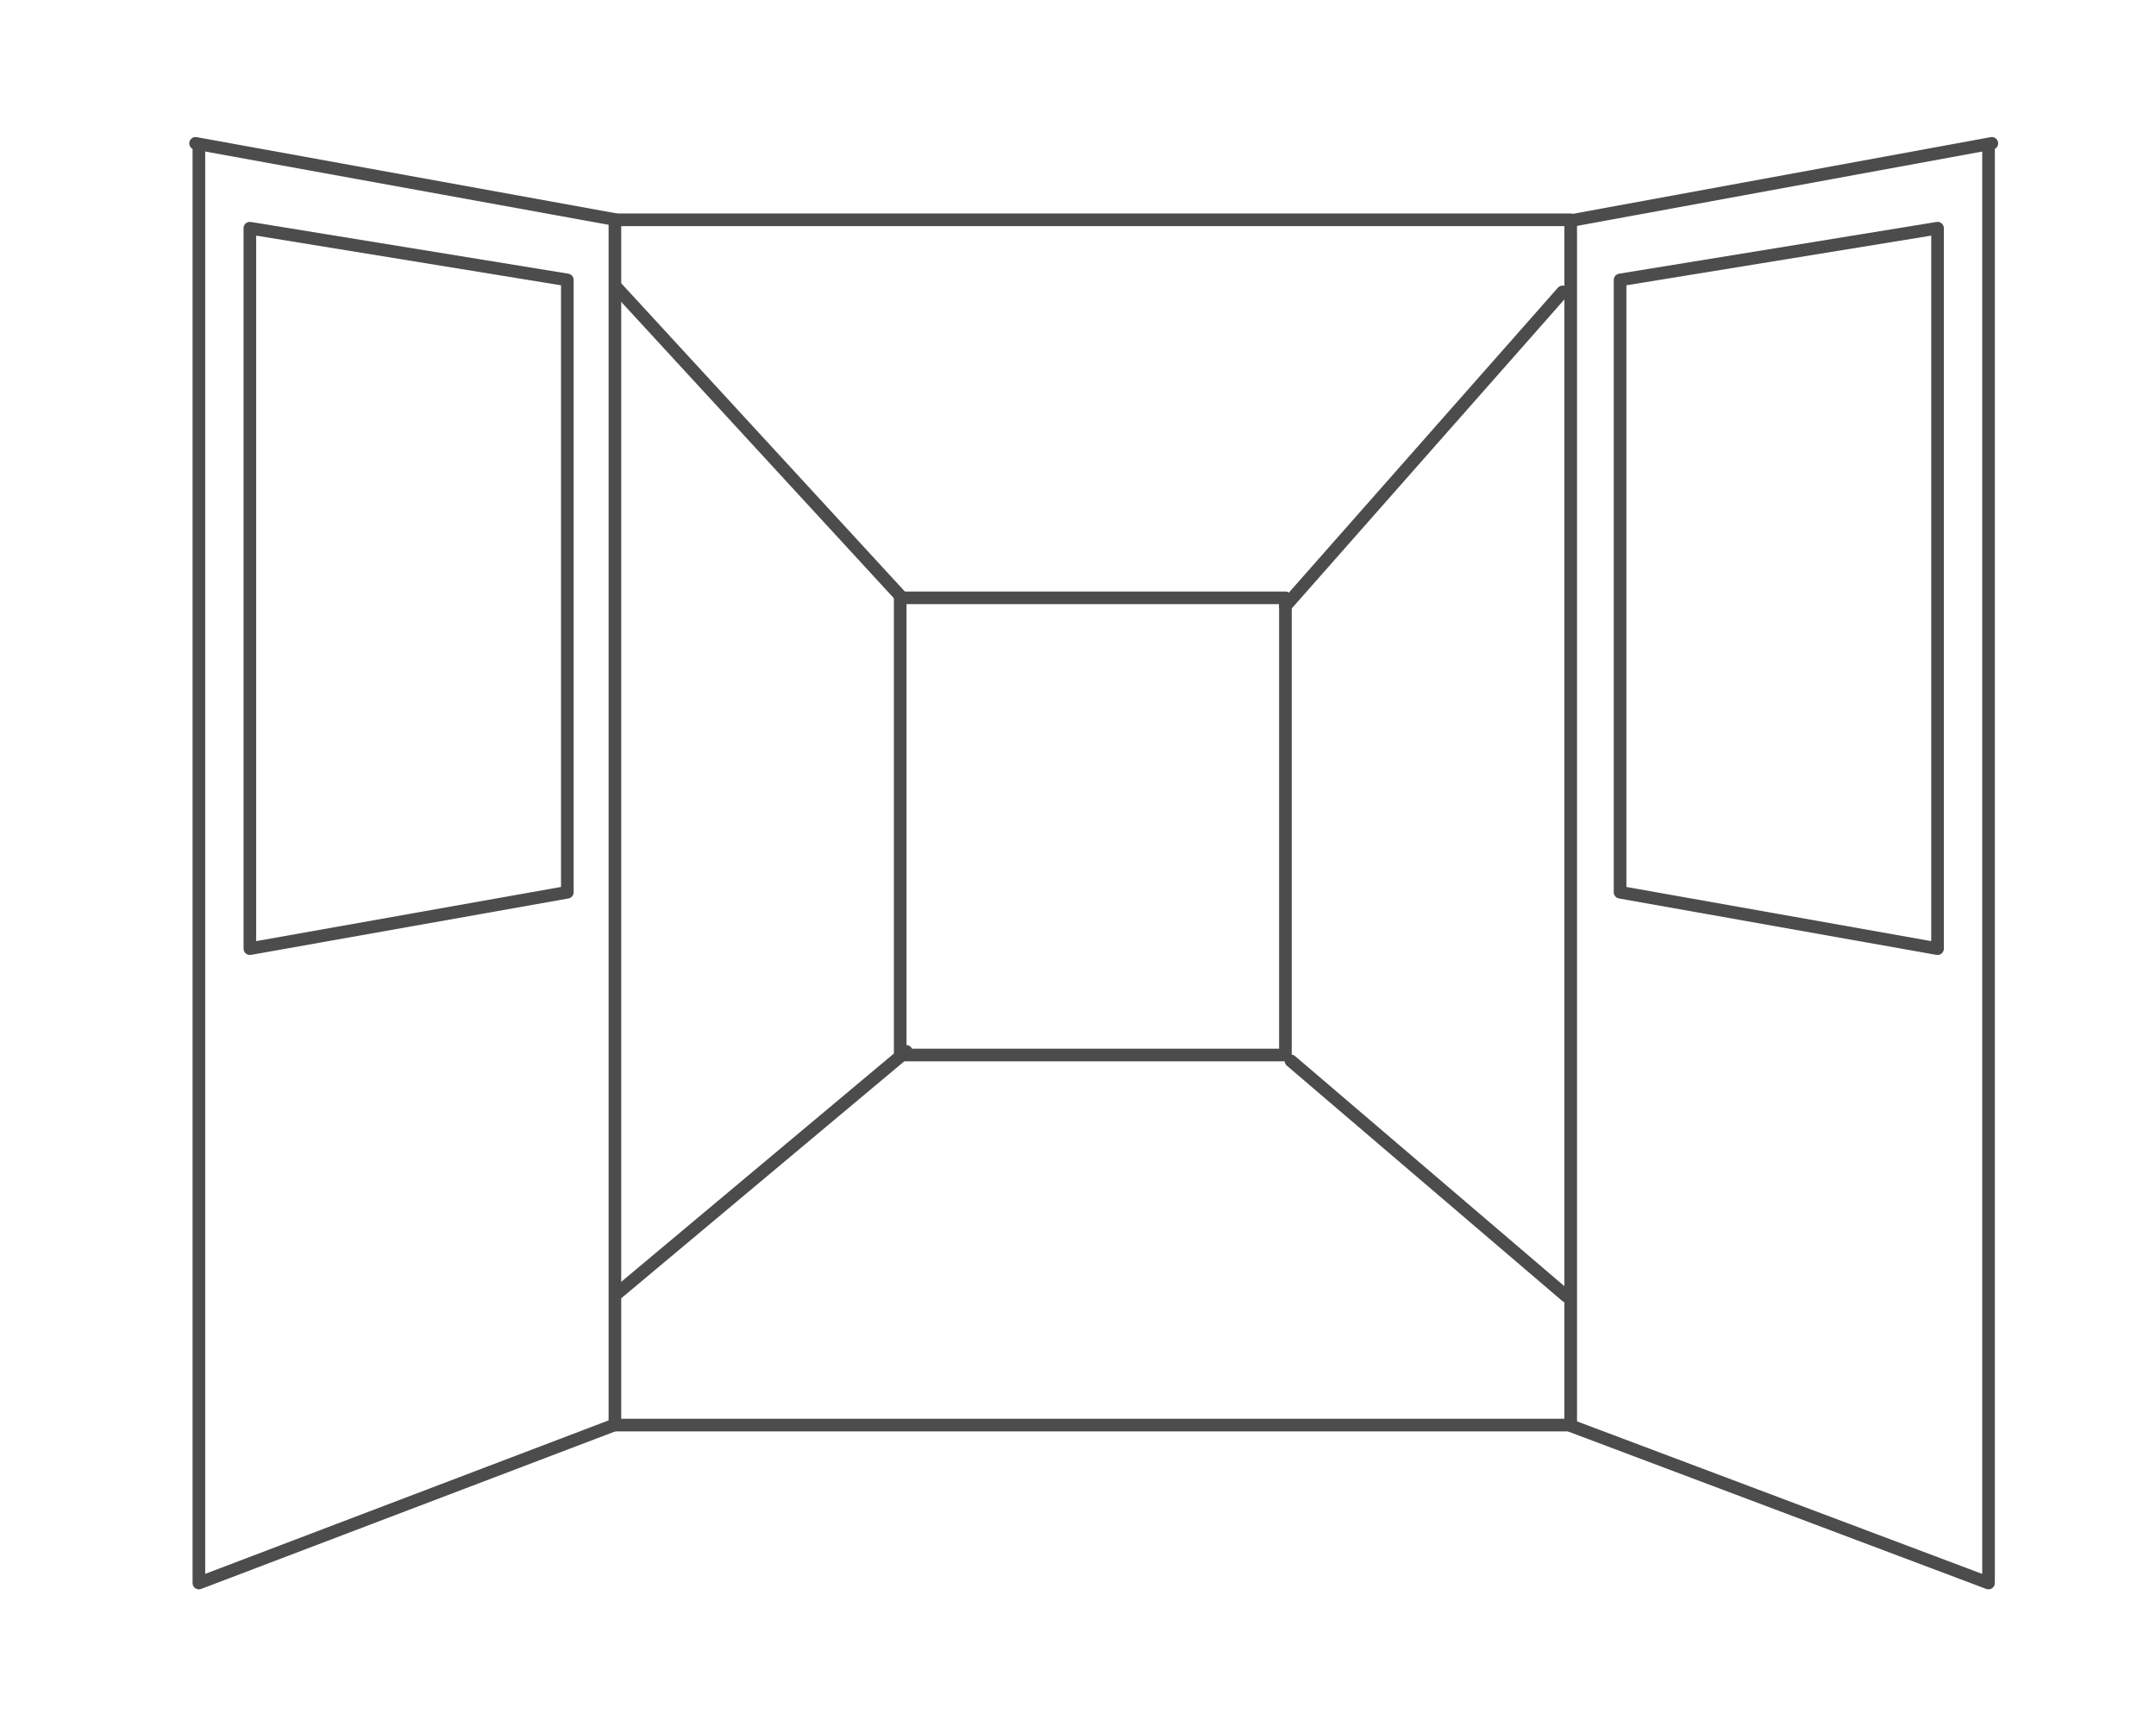 <?xml version="1.0" standalone="no"?>
<!DOCTYPE svg PUBLIC "-//W3C//DTD SVG 1.1//EN" "http://www.w3.org/Graphics/SVG/1.1/DTD/svg11.dtd">
<!--Generator: Xara Designer (www.xara.com), SVG filter version: 6.7.0.0-->
<svg fill="none" fill-rule="evenodd" stroke="black" stroke-width="0.501" stroke-linejoin="bevel" stroke-miterlimit="10" font-family="Times New Roman" font-size="16" style="font-variant-ligatures:none" xmlns:xlink="http://www.w3.org/1999/xlink" xmlns="http://www.w3.org/2000/svg" version="1.1" overflow="visible" width="768pt" height="615pt" viewBox="0 -615 768 615">
 <defs>
	</defs>
 <g id="FinalIcon" transform="scale(1 -1)">
  <rect x="219.039" y="107.503" width="340.474" height="429.223" stroke-width="4.5" stroke="#4c4c4c" stroke-linejoin="round" stroke-linecap="round"/>
  <rect x="320.667" y="239.292" width="137.219" height="162.807" stroke-width="4.5" stroke="#4c4c4c" stroke-linejoin="round" stroke-linecap="round"/>
  <path d="M 320.666,402.831 L 219.952,512.266" fill="none" stroke-width="4.5" stroke="#4c4c4c" stroke-linecap="round" stroke-linejoin="round"/>
  <path d="M 457.885,399.169 L 556.626,511.053" fill="none" stroke-width="4.5" stroke="#4c4c4c" stroke-linecap="round" stroke-linejoin="round"/>
  <path d="M 322.844,240.586 L 219.681,154.241" fill="none" stroke-width="4.5" stroke="#4c4c4c" stroke-linecap="round" stroke-linejoin="round"/>
  <path d="M 459.868,237.197 L 557.983,153.392" fill="none" stroke-width="4.5" stroke="#4c4c4c" stroke-linecap="round" stroke-linejoin="round"/>
  <path d="M 70.843,52.425 L 70.843,563.362" fill="none" stroke-width="4.5" stroke="#4c4c4c" stroke-linejoin="round" stroke-linecap="round"/>
  <path d="M 219.034,536.832 L 69.671,563.948" fill="none" stroke-width="4.5" stroke="#4c4c4c" stroke-linejoin="round" stroke-linecap="round"/>
  <path d="M 70.843,51.253 L 219.669,107.858" fill="none" stroke-width="4.5" stroke="#4c4c4c" stroke-linejoin="round" stroke-linecap="round"/>
  <path d="M 202.093,297.257 L 89.007,277.168 L 89.007,533.737 L 202.093,515.315 L 202.093,297.257 Z" stroke-width="4.5" stroke="#4c4c4c" stroke-linejoin="round" stroke-linecap="round" marker-start="none" marker-end="none"/>
  <path d="M 708.346,52.425 L 708.346,563.362" fill="none" stroke-width="4.5" stroke="#4c4c4c" stroke-linejoin="round" stroke-linecap="round"/>
  <path d="M 560.218,536.556 L 709.518,563.948" fill="none" stroke-width="4.5" stroke="#4c4c4c" stroke-linejoin="round" stroke-linecap="round"/>
  <path d="M 708.346,51.253 L 559.317,107.343" fill="none" stroke-width="4.5" stroke="#4c4c4c" stroke-linejoin="round" stroke-linecap="round"/>
  <path d="M 577.096,297.257 L 690.182,277.168 L 690.182,533.737 L 577.096,515.315 L 577.096,297.257 Z" stroke-width="4.5" stroke="#4c4c4c" stroke-linejoin="round" stroke-linecap="round" marker-start="none" marker-end="none"/>
 </g>
</svg>
